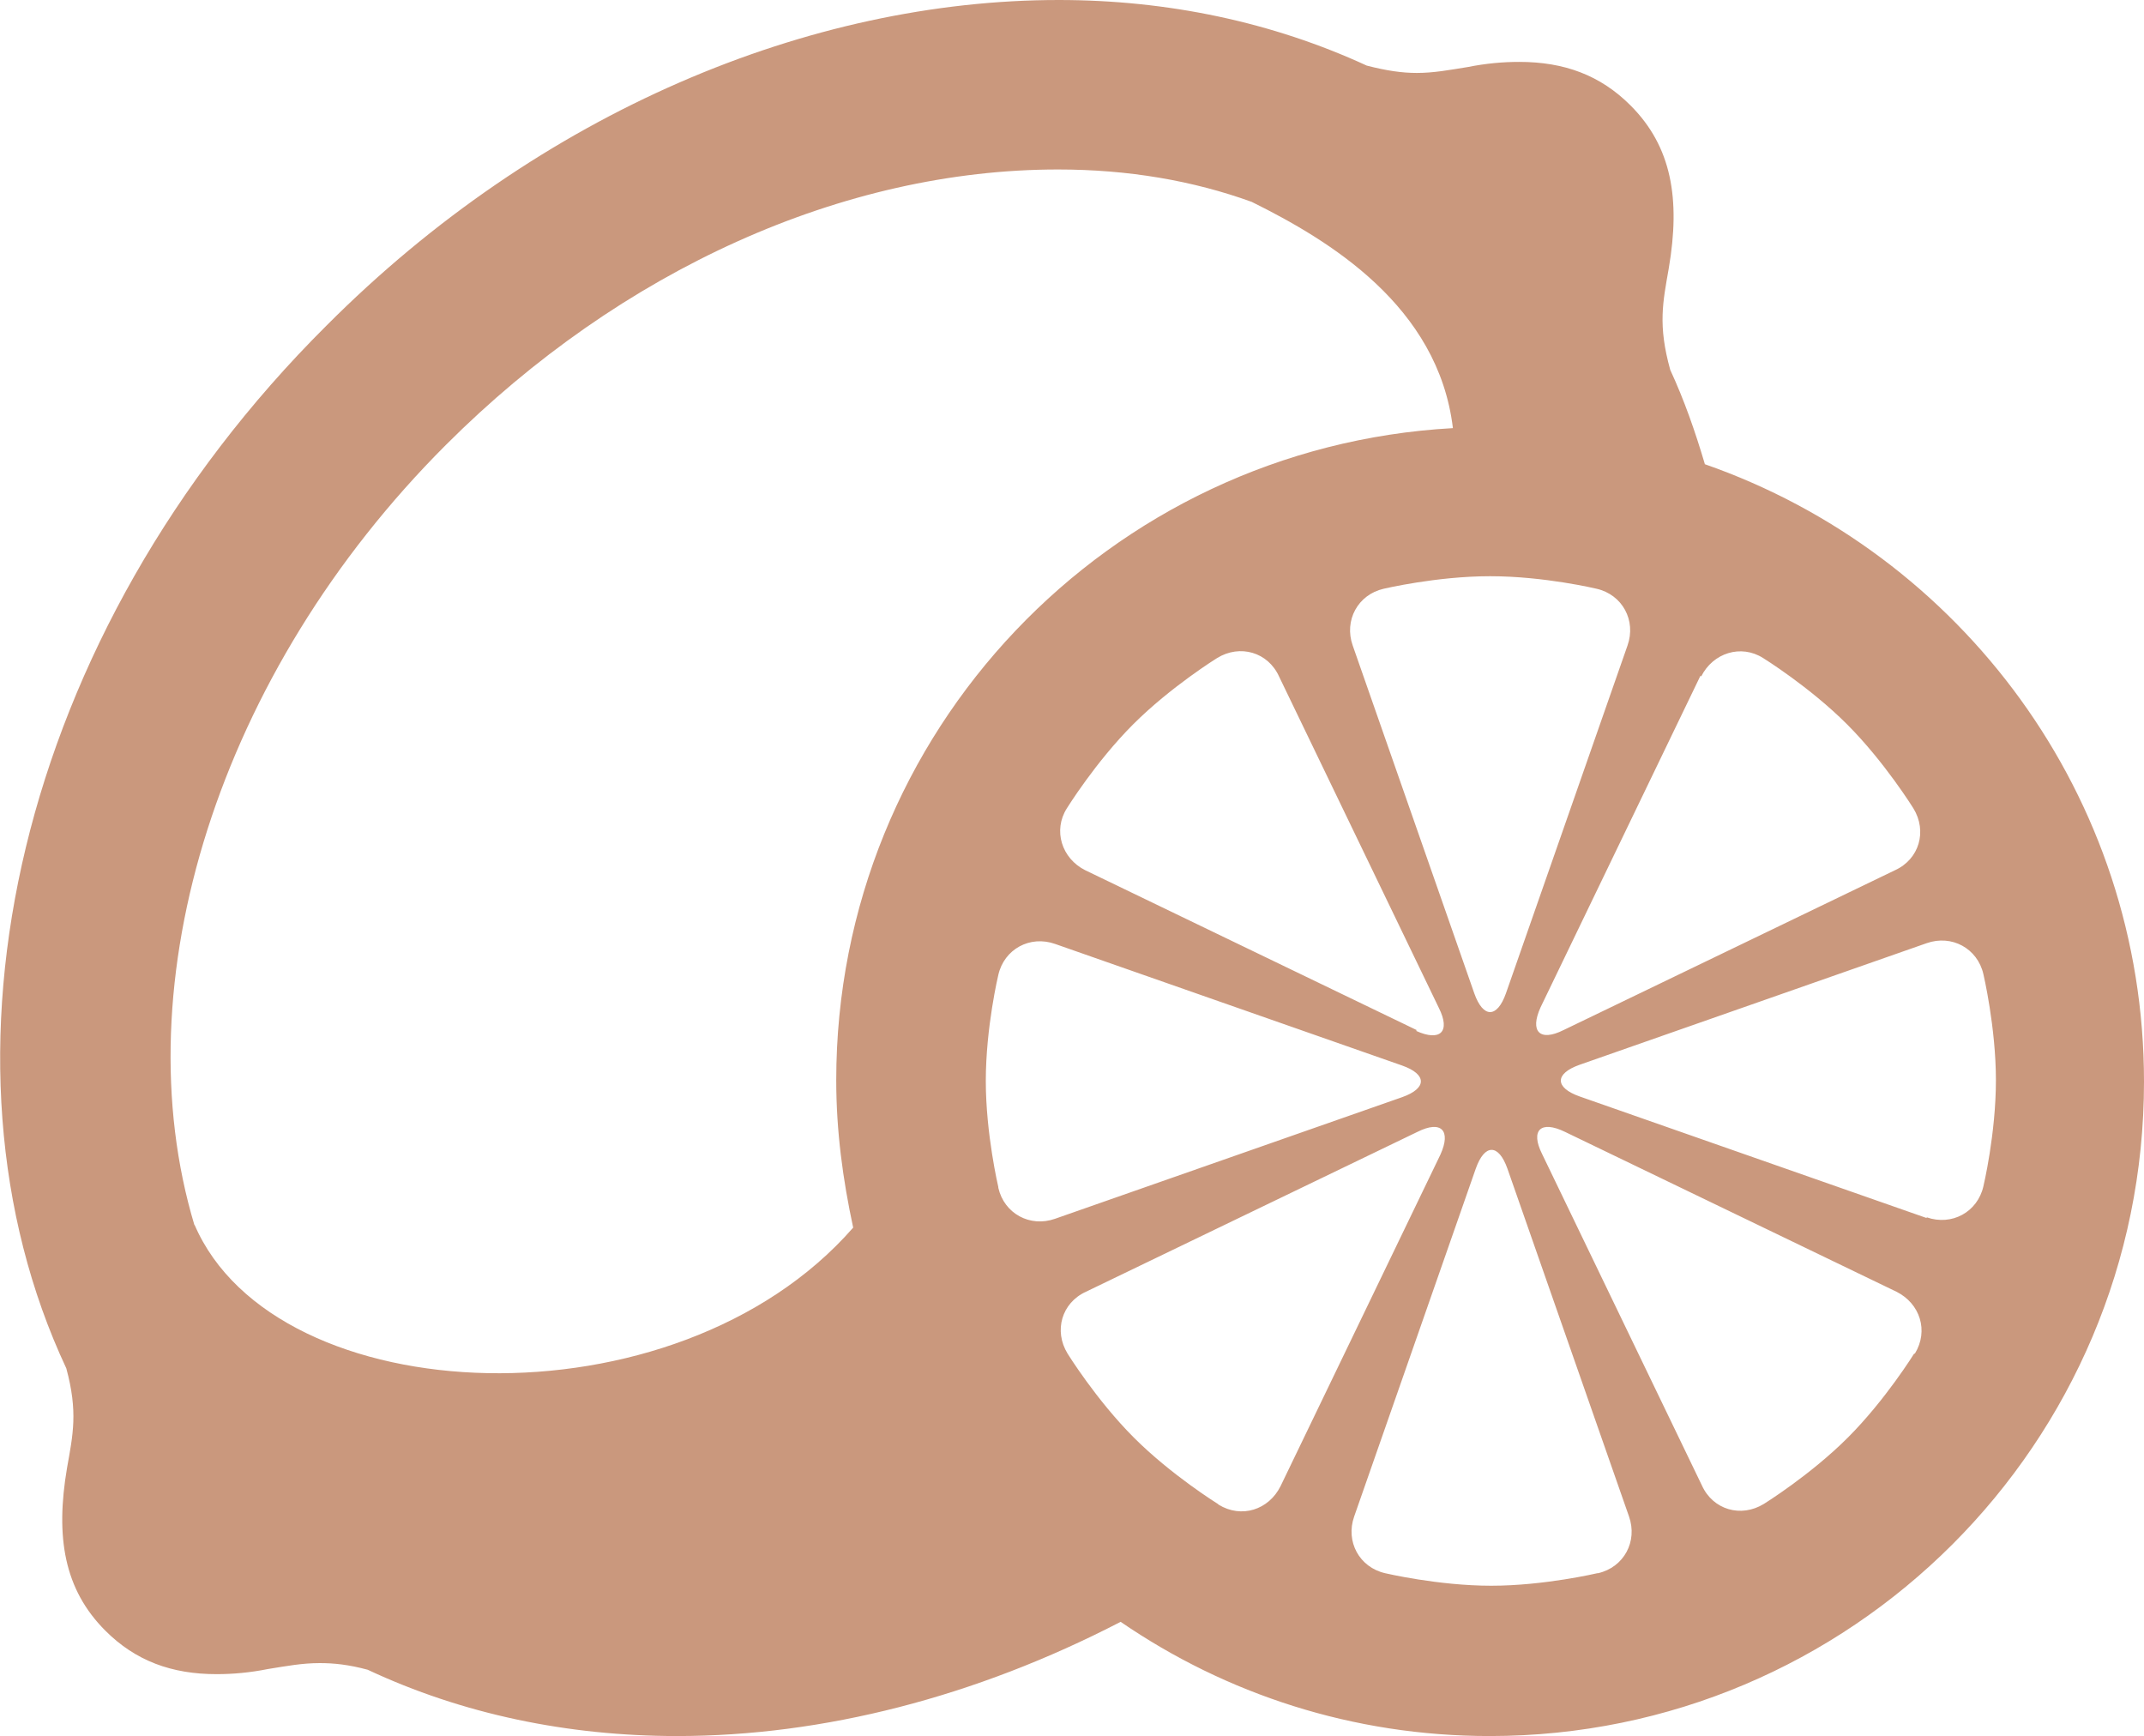 <?xml version="1.0" encoding="UTF-8"?>
<svg xmlns="http://www.w3.org/2000/svg" id="Layer_1" viewBox="0 0 29.1 23.56">
  <defs>
    <style>.cls-1{fill:#ca987d;stroke-width:0px;}</style>
  </defs>
  <path class="cls-1" d="m23.14,6.3c-.13-.44-.28-.87-.47-1.28-.17-.61-.1-.92-.02-1.38.16-.94.04-1.65-.52-2.21-.41-.41-.9-.59-1.51-.59-.22,0-.45.02-.7.07-.25.04-.46.08-.69.08-.2,0-.41-.03-.68-.1-1.28-.59-2.7-.89-4.18-.89-3.37,0-7.04,1.51-9.94,4.42C.22,8.61-1.06,14.39.9,18.57c.16.59.09.9.01,1.35-.16.94-.04,1.65.52,2.21.41.41.9.59,1.51.59.22,0,.45-.02.7-.07.25-.04.46-.08.7-.08.19,0,.39.02.65.09,1.28.6,2.71.9,4.2.9,1.98,0,4.05-.53,6.02-1.55,1.43.98,3.15,1.55,5.01,1.55,4.9,0,8.88-3.97,8.88-8.88,0-3.88-2.49-7.17-5.96-8.38Zm-.05,2.88c.16-.32.54-.44.84-.25,0,0,.63.39,1.14.9s.9,1.14.9,1.14c.19.31.08.69-.25.84l-4.5,2.17c-.32.16-.46.02-.31-.31l2.17-4.5Zm-2.86-1.36c.73,0,1.44.17,1.44.17.35.08.54.43.42.77l-1.65,4.72c-.12.34-.31.34-.43,0l-1.65-4.72c-.12-.34.07-.69.42-.77,0,0,.72-.17,1.44-.17Zm-1,6.16l-4.5-2.17c-.32-.16-.44-.54-.25-.84,0,0,.39-.63.9-1.14.51-.51,1.14-.9,1.14-.9.31-.19.69-.08.84.25l2.17,4.5c.16.32.02.46-.31.31Zm-16.59,2.65c-.99-3.29.32-7.5,3.41-10.59,2.38-2.38,5.4-3.74,8.31-3.74.95,0,1.83.15,2.63.44,1.05.52,2.53,1.41,2.73,3.07-4.67.26-8.37,4.12-8.37,8.85,0,.69.09,1.35.23,2-2.41,2.76-7.84,2.52-8.94-.04Zm10.91-.52s-.17-.72-.17-1.44c0-.73.17-1.44.17-1.44.08-.35.43-.54.77-.42l4.71,1.65c.34.12.34.31,0,.43l-4.71,1.65c-.34.12-.69-.07-.77-.42Zm2.98,4.3s-.63-.39-1.14-.9c-.51-.51-.9-1.14-.9-1.14-.19-.31-.08-.69.25-.84l4.5-2.17c.32-.16.46-.02.31.31l-2.17,4.5c-.16.32-.53.44-.84.25Zm5.15.94s-.72.17-1.44.17-1.44-.17-1.44-.17c-.35-.08-.54-.43-.42-.77l1.65-4.72c.12-.34.31-.34.43,0l1.65,4.72c.12.34-.07.69-.42.77Zm4.3-2.98s-.39.63-.9,1.14c-.51.51-1.14.9-1.14.9-.31.19-.69.08-.84-.25l-2.17-4.5c-.16-.32-.02-.46.31-.3l4.5,2.17c.32.16.44.53.25.84Zm.17-1.84l-4.71-1.65c-.34-.12-.34-.31,0-.43l4.71-1.65c.34-.12.69.07.77.42,0,0,.17.72.17,1.44,0,.73-.17,1.44-.17,1.44-.08.35-.43.54-.77.42Z"></path>
</svg>
